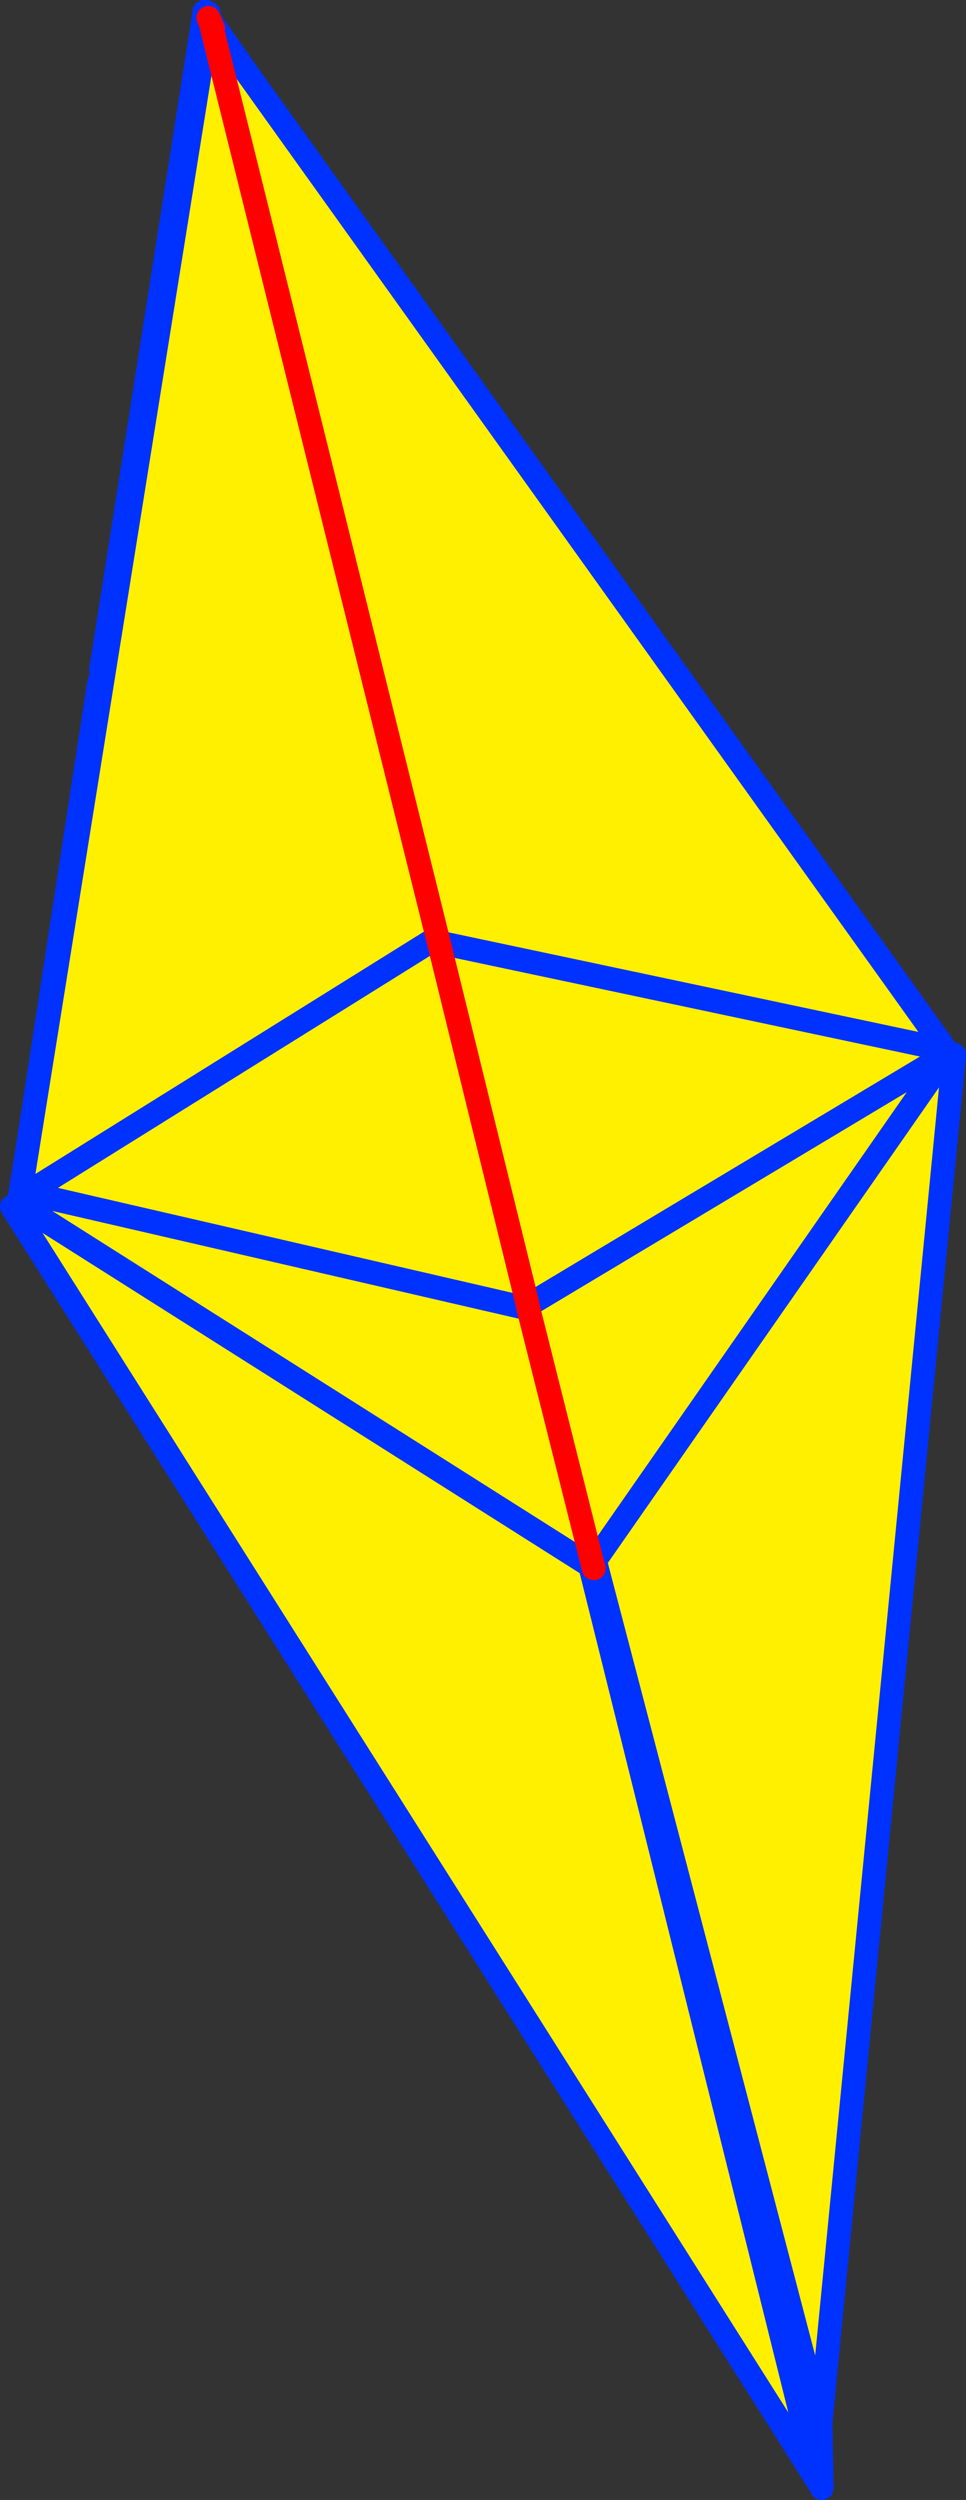 <?xml version="1.0" encoding="UTF-8" standalone="no"?>
<svg xmlns:xlink="http://www.w3.org/1999/xlink" height="210.5px" width="81.35px" xmlns="http://www.w3.org/2000/svg">
  <rect width="100%" height="100%" fill="#333333" stroke="none"/>
  <g transform="matrix(1.0, 0.0, 0.0, 1.0, -311.95, -152.0)">
    <path d="M381.05 356.0 L353.25 247.0 392.3 240.8 381.05 356.0" fill="#fff000" fill-rule="evenodd" stroke="none"/>
    <path d="M381.05 356.0 L392.3 240.8 M381.05 356.0 L381.15 361.5 M352.55 247.1 L380.8 360.9 381.05 356.0 Z" fill="none" stroke="#0032ff" stroke-linecap="round" stroke-linejoin="round" stroke-width="2.0"/>
    <path d="M312.95 253.6 L344.05 248.65 343.95 248.5 352.55 247.25 380.8 360.9 312.95 253.6" fill="#fff000" fill-rule="evenodd" stroke="none"/>
    <path d="M352.55 247.25 L380.8 360.9 312.95 253.6" fill="none" stroke="#0032ff" stroke-linecap="round" stroke-linejoin="round" stroke-width="2.0"/>
    <path d="M329.15 153.15 L329.1 153.0 329.05 152.85 329.15 153.0 363.35 201.9 391.6 241.15 353.15 247.2 342.15 205.2 329.15 153.15 342.15 205.2 353.15 247.2 313.55 253.4 320.3 209.45 320.45 208.45 329.15 153.15" fill="#ffffff" fill-rule="evenodd" stroke="none"/>
    <path d="M391.6 241.15 L392.3 241.05 392.2 241.95 391.6 241.15" fill="#fff000" fill-rule="evenodd" stroke="none"/>
    <path d="M329.15 153.15 L342.15 205.2 353.15 247.2 391.6 241.15 363.35 201.9 329.15 153.0 M320.3 209.45 L313.55 253.4 353.15 247.2 M320.45 208.45 L329.15 153.15 Z" fill="none" stroke="#0032ff" stroke-linecap="round" stroke-linejoin="round" stroke-width="2.0"/>
    <path d="M329.5 153.65 L329.65 153.8 329.65 153.85 329.7 154.0 329.9 154.4 329.7 154.0 348.8 230.95 329.7 154.0 329.75 153.95 391.6 240.4 391.8 240.7 361.85 283.7 361.75 283.9 313.75 253.5 314.25 252.45 313.6 252.85 329.5 153.65 M348.9 231.35 L348.8 230.95 348.7 231.0 348.65 231.0 348.9 231.35 391.6 240.4 348.9 231.35 356.35 261.7 348.9 231.35 M357.1 261.5 L356.35 261.7 356.25 262.15 356.45 262.2 357.1 261.5 391.8 240.7 357.1 261.5 M356.45 262.2 L361.85 283.7 356.45 262.2 M356.25 262.15 L314.25 252.45 348.65 231.0 314.25 252.45 356.25 262.15" fill="#fff000" fill-rule="evenodd" stroke="none"/>
    <path d="M329.5 153.5 L329.5 153.55 329.65 153.8 329.65 153.85 329.75 153.95 391.6 240.4 348.9 231.35 M329.5 153.5 L329.55 153.15 329.45 153.4 329.5 153.55 329.5 153.65 329.65 153.8 M391.8 240.7 L361.85 283.7 M361.95 284.05 L361.75 283.9 313.75 253.5 M313.6 252.85 L329.5 153.65 329.4 153.5 329.45 153.4 329.4 153.3 329.3 153.0 329.4 153.2 329.4 153.3 M329.7 154.0 L329.9 154.4 M329.65 153.85 L329.7 154.0 M348.65 231.0 L348.7 231.0 348.8 230.95 M357.1 261.5 L391.8 240.7 M356.25 262.15 L356.45 262.2 M348.65 231.0 L314.25 252.45 356.25 262.15" fill="none" stroke="#0032ff" stroke-linecap="round" stroke-linejoin="round" stroke-width="2.0"/>
    <path d="M329.65 153.8 L329.5 153.5 M361.85 283.7 L361.95 284.05 M329.9 154.4 L329.7 154.0 329.65 153.85 M329.7 154.0 L348.8 230.95 348.9 231.35 356.35 261.7 356.45 262.2 361.85 283.7" fill="none" stroke="#ff0000" stroke-linecap="round" stroke-linejoin="round" stroke-width="2.0"/>
  </g>
</svg>
